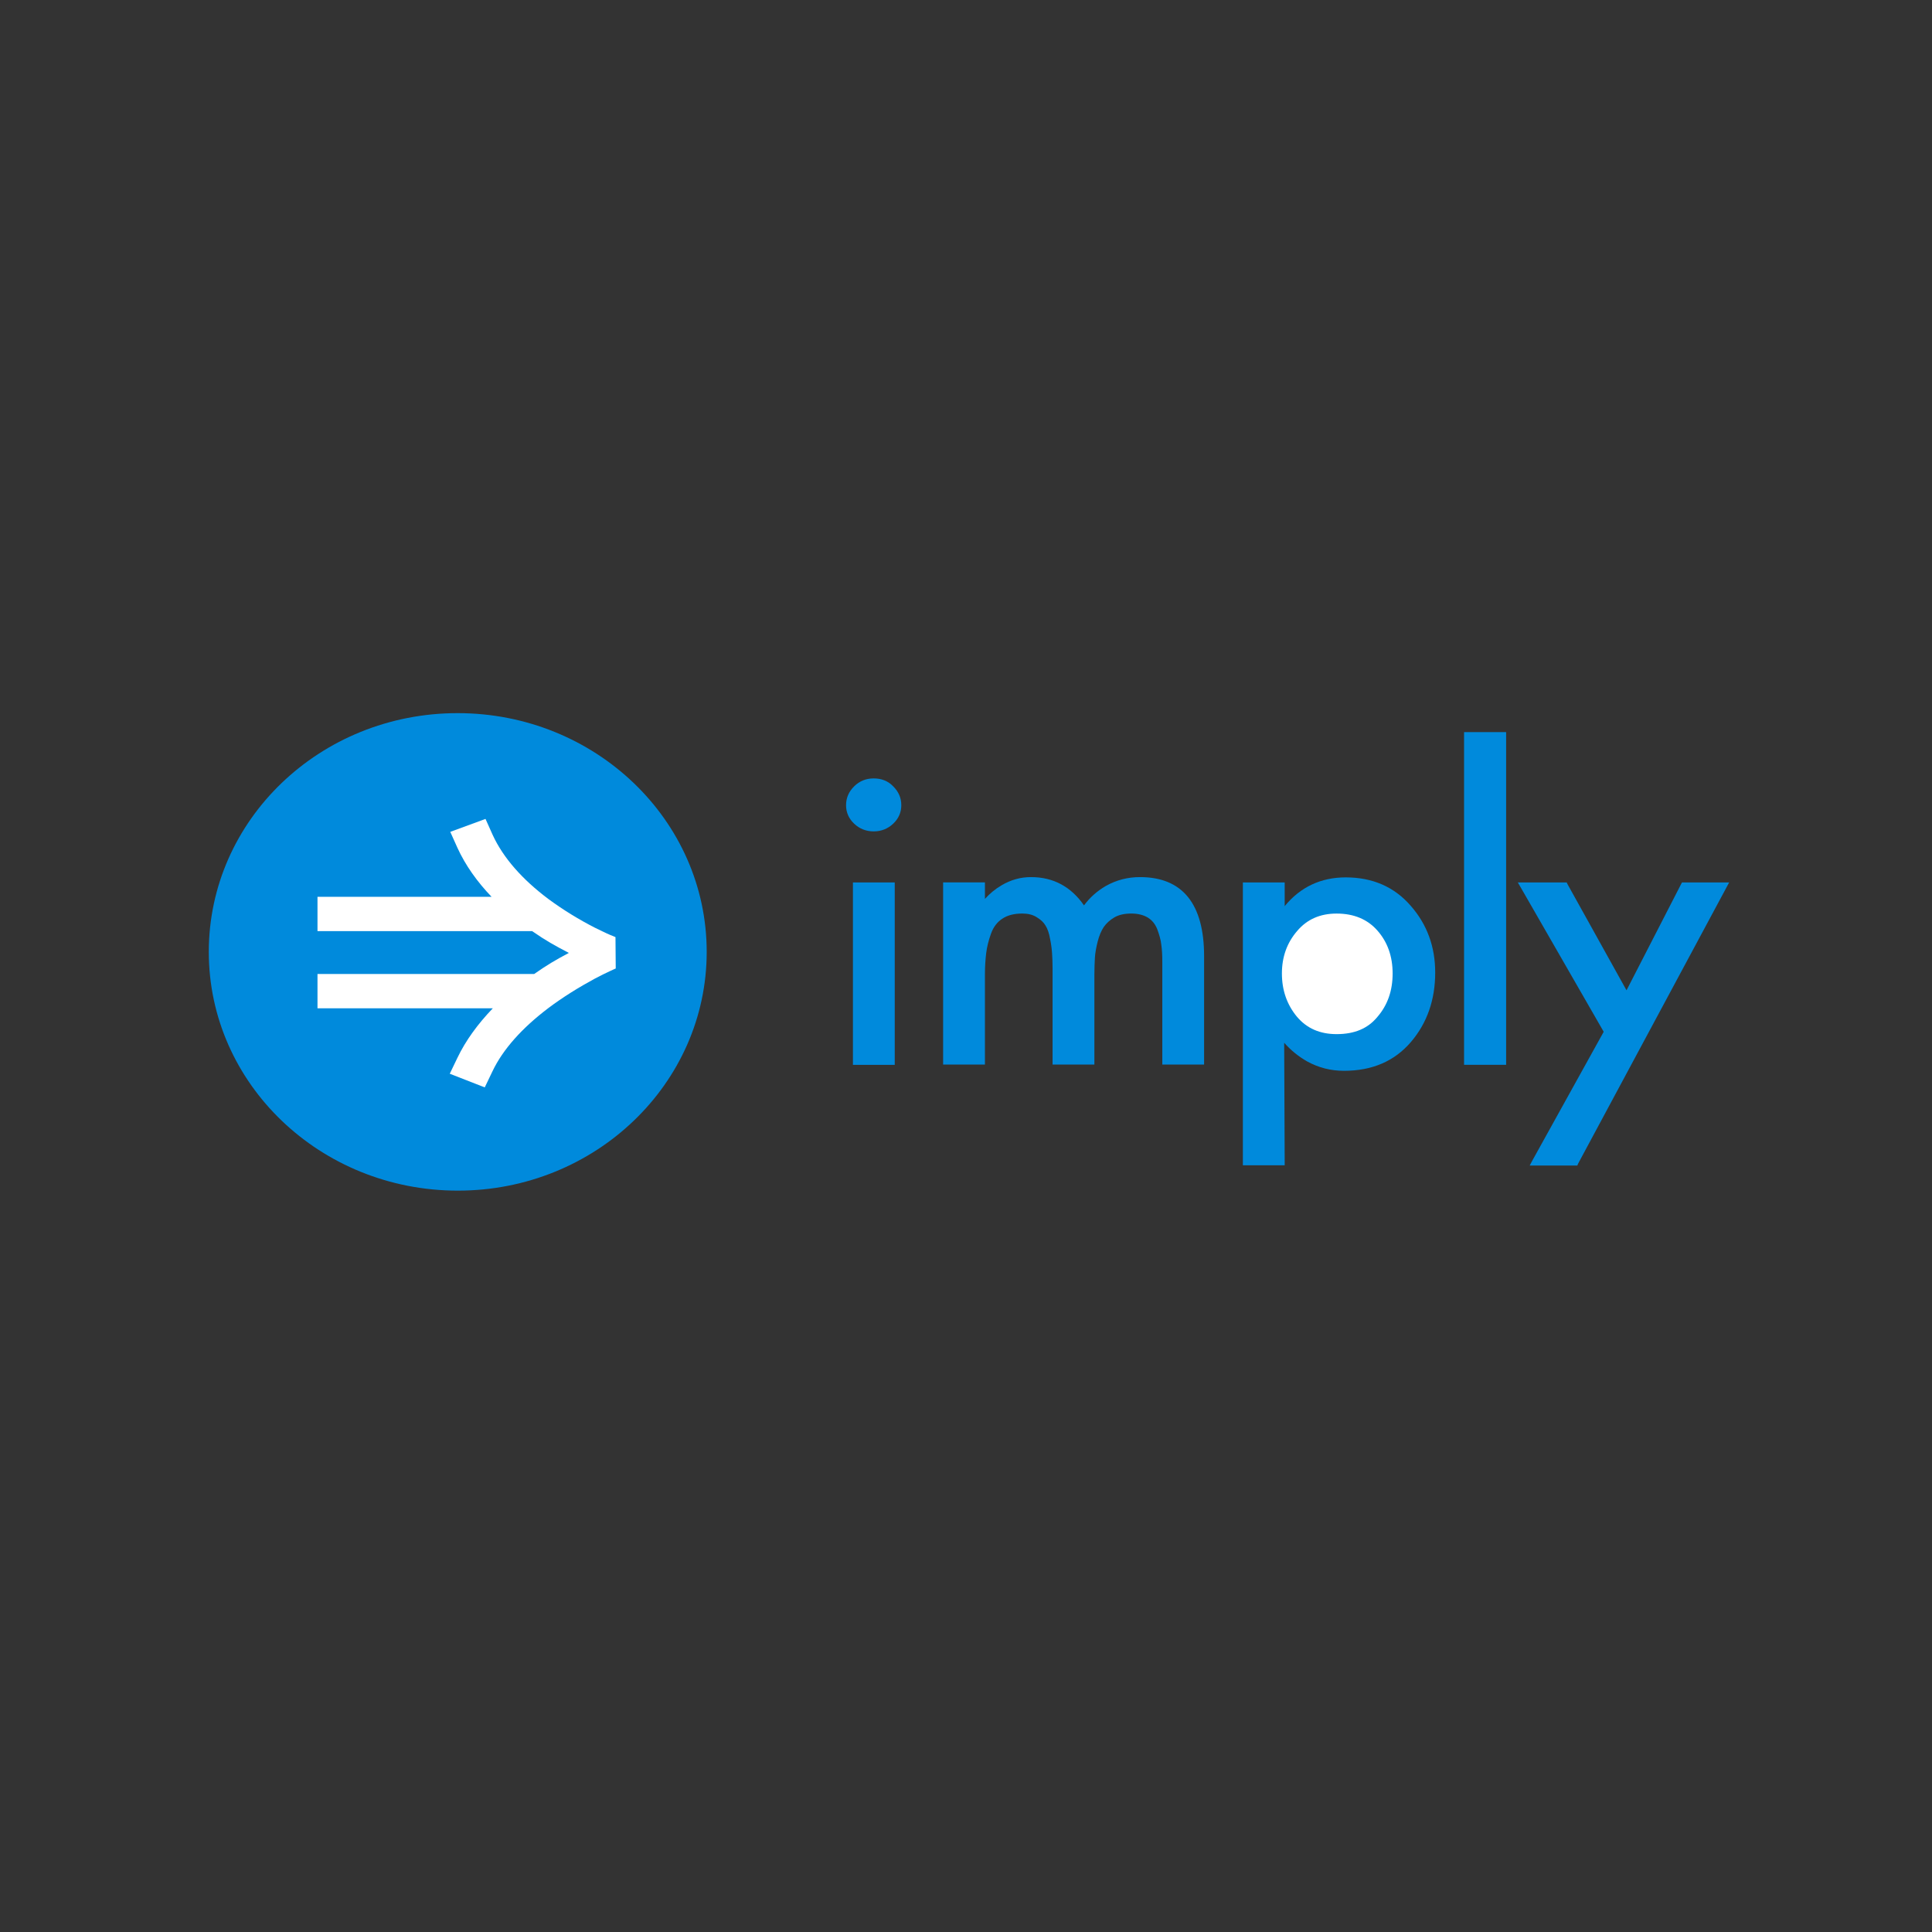 <svg width="84" height="84" viewBox="0 0 84 84" fill="none" xmlns="http://www.w3.org/2000/svg">
<rect x="0" y="0" width="84" height="84" fill="#333333" stroke="none"/>
<path d="M19.907 51.767C25.879 51.767 30.726 47.119 30.726 41.386C30.726 35.654 25.879 31.006 19.896 31.006C13.914 31.006 9.078 35.654 9.078 41.386C9.078 47.119 13.925 51.767 19.907 51.767Z" fill="#008ADC"/>
<path d="M19.886 45.996L19.555 46.684L21.076 47.278L21.406 46.59C21.869 45.61 22.717 44.683 23.83 43.838C24.48 43.349 25.174 42.921 25.868 42.546C26.11 42.421 26.331 42.306 26.54 42.213C26.661 42.16 26.738 42.119 26.771 42.108L26.76 40.743C26.727 40.733 26.639 40.691 26.529 40.649C26.331 40.566 26.11 40.451 25.868 40.337C25.174 39.982 24.491 39.565 23.841 39.086C22.717 38.242 21.88 37.304 21.417 36.293L21.109 35.605L19.577 36.168L19.886 36.856C20.238 37.627 20.745 38.336 21.373 38.992H13.804V40.483H22.662H23.136C23.753 40.91 24.094 41.097 24.733 41.431C24.127 41.754 23.808 41.942 23.224 42.348H22.662H13.804V43.838H21.428C20.778 44.516 20.249 45.235 19.886 45.996Z" fill="white"/>
<path d="M55.834 45.338C56.12 45.661 56.451 45.932 56.836 46.151C57.332 46.422 57.861 46.557 58.434 46.557C59.657 46.557 60.626 46.141 61.342 45.307C62.047 44.483 62.4 43.472 62.4 42.284C62.4 41.159 62.047 40.19 61.331 39.377C60.615 38.553 59.667 38.147 58.511 38.147C57.431 38.147 56.539 38.564 55.856 39.397V38.511V38.366H55.712H54.181H54.038V38.501V50.528V50.664H54.181H55.712H55.856V50.528L55.834 45.338Z" fill="#008ADC"/>
<path d="M47.13 39.365C46.568 38.552 45.797 38.135 44.828 38.135C44.376 38.135 43.957 38.25 43.55 38.489C43.263 38.656 43.032 38.854 42.823 39.083V38.5V38.364H42.679H41.148H41.005V38.5V46.15V46.285H41.148H42.679H42.823V46.15V42.387C42.823 42.022 42.845 41.71 42.878 41.439C42.911 41.178 42.977 40.897 43.087 40.595C43.186 40.313 43.352 40.094 43.572 39.948C43.803 39.792 44.09 39.719 44.453 39.719C44.696 39.719 44.905 39.771 45.07 39.876C45.246 39.98 45.379 40.105 45.456 40.24C45.544 40.376 45.61 40.563 45.654 40.813C45.709 41.074 45.731 41.282 45.742 41.449C45.753 41.616 45.764 41.835 45.764 42.095V46.15V46.285H45.907H47.439H47.582V46.15V42.387C47.582 42.106 47.593 41.856 47.604 41.647C47.615 41.439 47.659 41.199 47.725 40.938C47.791 40.678 47.88 40.47 47.99 40.303C48.1 40.147 48.254 40.001 48.452 39.886C48.651 39.771 48.893 39.719 49.191 39.719C49.477 39.719 49.719 39.782 49.907 39.896C50.094 40.011 50.226 40.178 50.314 40.397C50.402 40.636 50.468 40.855 50.49 41.064C50.523 41.282 50.535 41.533 50.535 41.824V46.15V46.285H50.678H52.209H52.352V46.15V41.574C52.352 39.302 51.416 38.135 49.565 38.135C49.036 38.135 48.541 38.26 48.078 38.521C47.703 38.739 47.384 39.021 47.13 39.365Z" fill="#008ADC"/>
<path d="M38.902 38.502V38.367H38.759H37.227H37.084V38.502V46.152V46.298H37.227H38.759H38.902V46.152V38.502Z" fill="#008ADC"/>
<path d="M37.986 33.844C37.656 33.844 37.369 33.958 37.138 34.188C36.906 34.417 36.785 34.688 36.785 35.011C36.785 35.324 36.906 35.595 37.138 35.813C37.369 36.032 37.656 36.147 37.986 36.147C38.316 36.147 38.603 36.032 38.834 35.813C39.066 35.595 39.187 35.324 39.187 35.011C39.187 34.688 39.066 34.417 38.834 34.188C38.614 33.958 38.328 33.844 37.986 33.844Z" fill="#008ADC"/>
<path d="M58.114 44.962C57.387 44.962 56.815 44.712 56.385 44.201C55.955 43.68 55.735 43.055 55.735 42.325C55.735 41.606 55.955 40.991 56.396 40.48C56.825 39.97 57.398 39.72 58.114 39.72C58.864 39.72 59.459 39.97 59.888 40.46C60.329 40.96 60.549 41.585 60.549 42.325C60.549 43.076 60.329 43.701 59.888 44.212C59.47 44.722 58.886 44.962 58.114 44.962Z" fill="white"/>
<path d="M65.484 31.966V31.831H65.341H63.809H63.655V31.966V46.151V46.296H63.809H65.341H65.484V46.151V31.966Z" fill="#008ADC"/>
<path d="M66.619 50.467L66.509 50.675H66.752H68.492H68.58L68.614 50.592L75.069 38.575L75.18 38.367H74.937H73.219H73.13L73.086 38.45L70.718 43.057L68.151 38.44L68.118 38.367H68.03H66.245H65.992L66.113 38.575L69.726 44.86L66.619 50.467Z" fill="#008ADC"/>
</svg>
